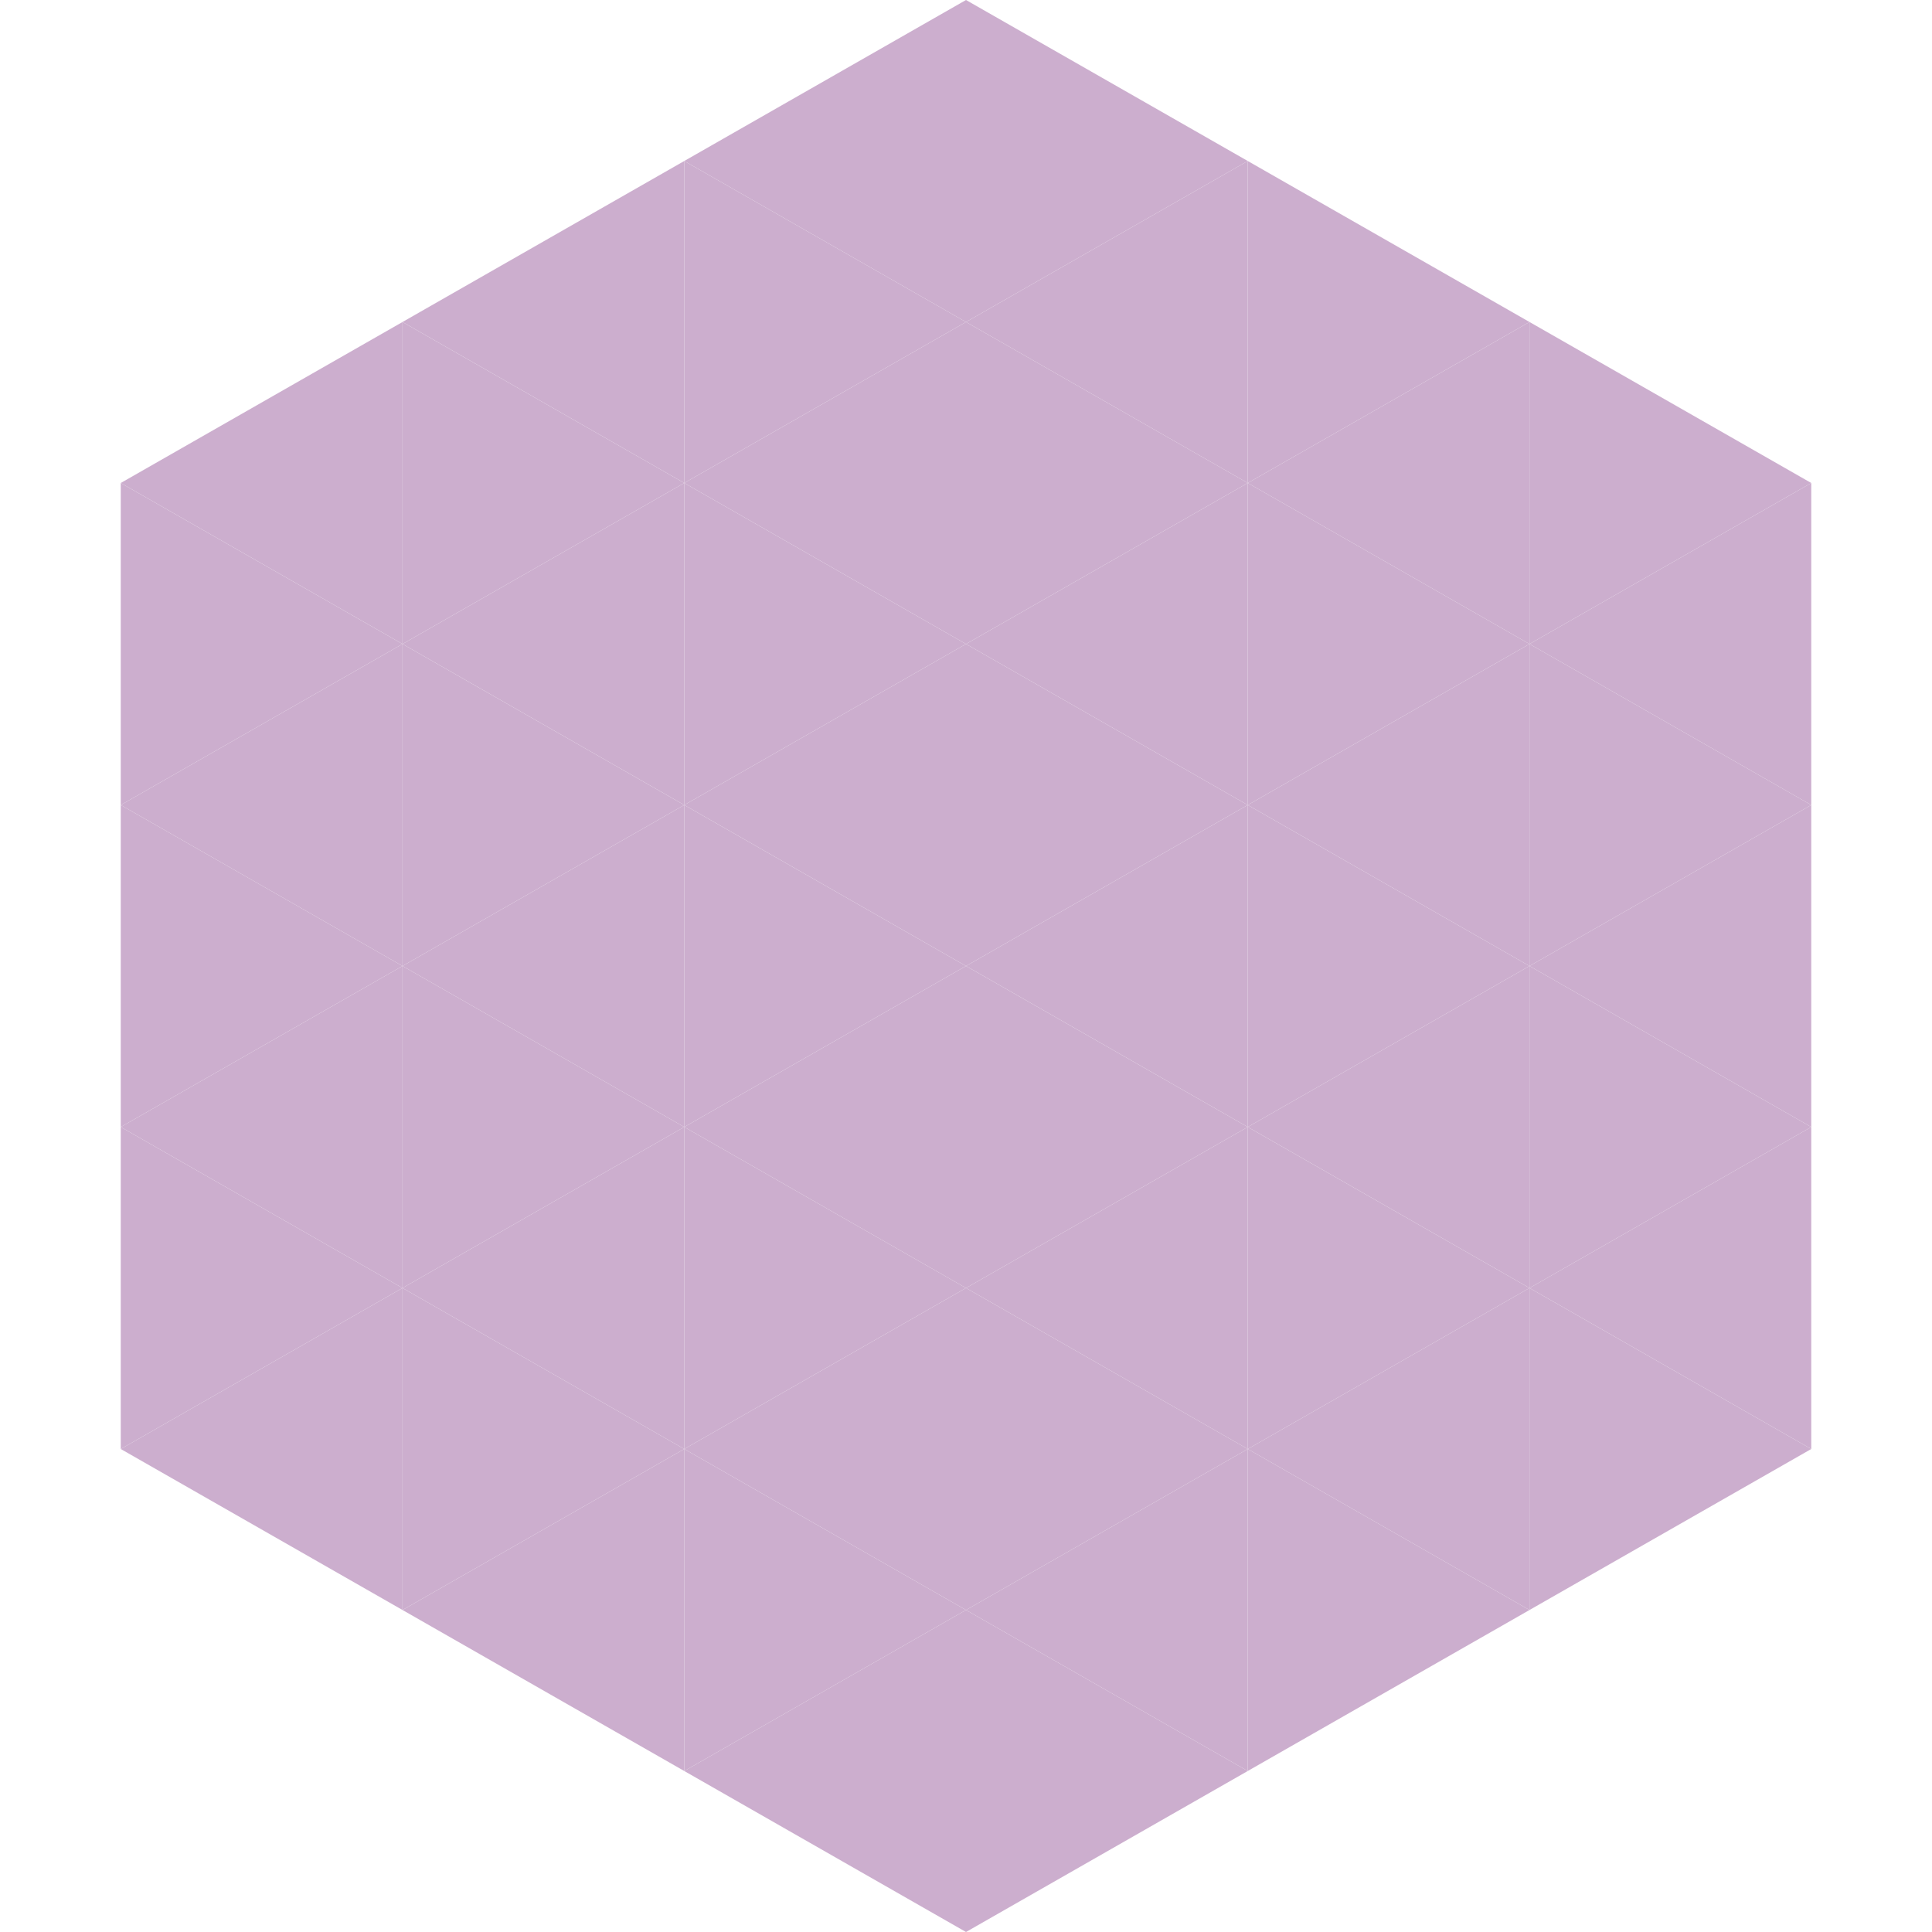 <?xml version="1.0"?>
<!-- Generated by SVGo -->
<svg width="240" height="240"
     xmlns="http://www.w3.org/2000/svg"
     xmlns:xlink="http://www.w3.org/1999/xlink">
<polygon points="50,40 15,60 50,80" style="fill:rgb(204,174,206)" />
<polygon points="190,40 225,60 190,80" style="fill:rgb(204,174,206)" />
<polygon points="15,60 50,80 15,100" style="fill:rgb(204,174,206)" />
<polygon points="225,60 190,80 225,100" style="fill:rgb(204,174,206)" />
<polygon points="50,80 15,100 50,120" style="fill:rgb(204,174,206)" />
<polygon points="190,80 225,100 190,120" style="fill:rgb(204,174,206)" />
<polygon points="15,100 50,120 15,140" style="fill:rgb(204,174,206)" />
<polygon points="225,100 190,120 225,140" style="fill:rgb(204,174,206)" />
<polygon points="50,120 15,140 50,160" style="fill:rgb(204,174,206)" />
<polygon points="190,120 225,140 190,160" style="fill:rgb(204,174,206)" />
<polygon points="15,140 50,160 15,180" style="fill:rgb(204,174,206)" />
<polygon points="225,140 190,160 225,180" style="fill:rgb(204,174,206)" />
<polygon points="50,160 15,180 50,200" style="fill:rgb(204,174,206)" />
<polygon points="190,160 225,180 190,200" style="fill:rgb(204,174,206)" />
<polygon points="15,180 50,200 15,220" style="fill:rgb(255,255,255); fill-opacity:0" />
<polygon points="225,180 190,200 225,220" style="fill:rgb(255,255,255); fill-opacity:0" />
<polygon points="50,0 85,20 50,40" style="fill:rgb(255,255,255); fill-opacity:0" />
<polygon points="190,0 155,20 190,40" style="fill:rgb(255,255,255); fill-opacity:0" />
<polygon points="85,20 50,40 85,60" style="fill:rgb(204,174,206)" />
<polygon points="155,20 190,40 155,60" style="fill:rgb(204,174,206)" />
<polygon points="50,40 85,60 50,80" style="fill:rgb(204,174,206)" />
<polygon points="190,40 155,60 190,80" style="fill:rgb(204,174,206)" />
<polygon points="85,60 50,80 85,100" style="fill:rgb(204,174,206)" />
<polygon points="155,60 190,80 155,100" style="fill:rgb(204,174,206)" />
<polygon points="50,80 85,100 50,120" style="fill:rgb(204,174,206)" />
<polygon points="190,80 155,100 190,120" style="fill:rgb(204,174,206)" />
<polygon points="85,100 50,120 85,140" style="fill:rgb(204,174,206)" />
<polygon points="155,100 190,120 155,140" style="fill:rgb(204,174,206)" />
<polygon points="50,120 85,140 50,160" style="fill:rgb(204,174,206)" />
<polygon points="190,120 155,140 190,160" style="fill:rgb(204,174,206)" />
<polygon points="85,140 50,160 85,180" style="fill:rgb(204,174,206)" />
<polygon points="155,140 190,160 155,180" style="fill:rgb(204,174,206)" />
<polygon points="50,160 85,180 50,200" style="fill:rgb(204,174,206)" />
<polygon points="190,160 155,180 190,200" style="fill:rgb(204,174,206)" />
<polygon points="85,180 50,200 85,220" style="fill:rgb(204,174,206)" />
<polygon points="155,180 190,200 155,220" style="fill:rgb(204,174,206)" />
<polygon points="120,0 85,20 120,40" style="fill:rgb(204,174,206)" />
<polygon points="120,0 155,20 120,40" style="fill:rgb(204,174,206)" />
<polygon points="85,20 120,40 85,60" style="fill:rgb(204,174,206)" />
<polygon points="155,20 120,40 155,60" style="fill:rgb(204,174,206)" />
<polygon points="120,40 85,60 120,80" style="fill:rgb(204,174,206)" />
<polygon points="120,40 155,60 120,80" style="fill:rgb(204,174,206)" />
<polygon points="85,60 120,80 85,100" style="fill:rgb(204,174,206)" />
<polygon points="155,60 120,80 155,100" style="fill:rgb(204,174,206)" />
<polygon points="120,80 85,100 120,120" style="fill:rgb(204,174,206)" />
<polygon points="120,80 155,100 120,120" style="fill:rgb(204,174,206)" />
<polygon points="85,100 120,120 85,140" style="fill:rgb(204,174,206)" />
<polygon points="155,100 120,120 155,140" style="fill:rgb(204,174,206)" />
<polygon points="120,120 85,140 120,160" style="fill:rgb(204,174,206)" />
<polygon points="120,120 155,140 120,160" style="fill:rgb(204,174,206)" />
<polygon points="85,140 120,160 85,180" style="fill:rgb(204,174,206)" />
<polygon points="155,140 120,160 155,180" style="fill:rgb(204,174,206)" />
<polygon points="120,160 85,180 120,200" style="fill:rgb(204,174,206)" />
<polygon points="120,160 155,180 120,200" style="fill:rgb(204,174,206)" />
<polygon points="85,180 120,200 85,220" style="fill:rgb(204,174,206)" />
<polygon points="155,180 120,200 155,220" style="fill:rgb(204,174,206)" />
<polygon points="120,200 85,220 120,240" style="fill:rgb(204,174,206)" />
<polygon points="120,200 155,220 120,240" style="fill:rgb(204,174,206)" />
<polygon points="85,220 120,240 85,260" style="fill:rgb(255,255,255); fill-opacity:0" />
<polygon points="155,220 120,240 155,260" style="fill:rgb(255,255,255); fill-opacity:0" />
</svg>
